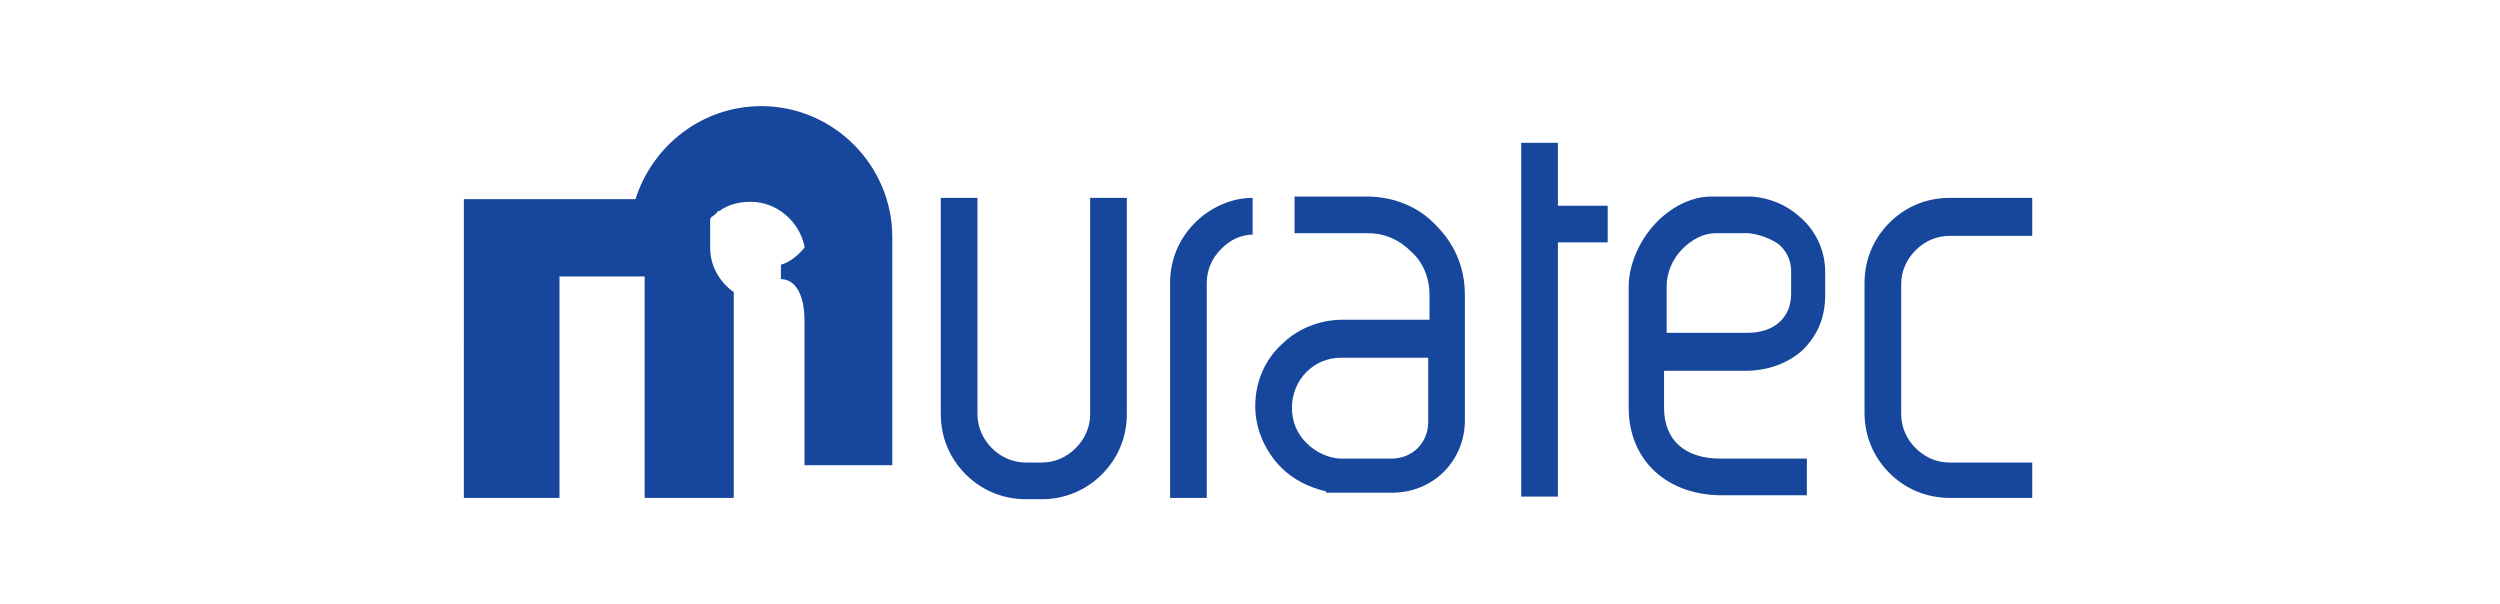<?xml version="1.0" encoding="utf-8"?>
<!-- Generator: Adobe Illustrator 22.0.1, SVG Export Plug-In . SVG Version: 6.00 Build 0)  -->
<svg version="1.1" id="Layer_1" xmlns="http://www.w3.org/2000/svg" xmlns:xlink="http://www.w3.org/1999/xlink" x="0px" y="0px"
	 viewBox="0 0 190.8 46.1" style="enable-background:new 0 0 190.8 46.1;" xml:space="preserve">
<style type="text/css">
	.st0{fill:#17479D;}
</style>
<g>
	<path class="st0" d="M86,15.1v16.5c0,1.8-0.7,3.4-1.9,4.6l0,0l0,0c-1.2,1.2-2.8,1.9-4.6,1.9h-1.2c-1.8,0-3.4-0.7-4.6-1.9
		c-1.2-1.2-1.9-2.8-1.9-4.6V15.1h2.8v16.5c0,1,0.4,1.9,1.1,2.6c0.7,0.7,1.6,1.1,2.6,1.1h1.2c1,0,1.9-0.4,2.6-1.1l0,0
		c0.7-0.7,1.1-1.6,1.1-2.6V15.1H86L86,15.1z M95.7,17.9c-1,0-1.8,0.4-2.5,1.1c-0.7,0.7-1.1,1.6-1.1,2.6V38h-2.8V21.6
		c0-1.8,0.7-3.4,1.9-4.6l0,0c1.1-1.1,2.7-1.9,4.4-1.9V17.9L95.7,17.9z M155.1,18h-6.3c-1,0-1.9,0.4-2.6,1.1
		c-0.7,0.7-1.1,1.6-1.1,2.6v9.9c0,1,0.4,1.9,1.1,2.6c0.7,0.7,1.6,1.1,2.6,1.1h6.3V38h-6.3c-1.8,0-3.4-0.7-4.6-1.9
		c-1.2-1.2-1.9-2.8-1.9-4.6v-9.9c0-1.8,0.7-3.4,1.9-4.6l0,0c1.2-1.2,2.8-1.9,4.6-1.9h6.3V18L155.1,18z M98.7,15h5.6
		c2.1,0,4,0.8,5.3,2.2c1.4,1.4,2.2,3.2,2.2,5.3v9.6c0,1.5-0.6,2.9-1.6,3.9l0,0l0,0c-1,1-2.4,1.6-3.9,1.6h-1h-2.8h-1.3v-0.1
		c-1.3-0.3-2.5-0.9-3.4-1.8l0,0c-1.2-1.2-2-2.9-2-4.7c0-1.8,0.7-3.5,2-4.7l0,0c1.2-1.2,2.9-1.9,4.7-1.9h6.6v-1.9
		c0-1.3-0.5-2.5-1.4-3.3c-0.9-0.9-2-1.4-3.3-1.4h-5.6V15L98.7,15z M102.4,35h2.8h1c0.8,0,1.5-0.3,2-0.8l0,0c0.5-0.5,0.8-1.2,0.8-2
		v-4.9h-6.6c-1.1,0-2,0.4-2.7,1.1h0c-0.7,0.7-1.1,1.7-1.1,2.7c0,1.1,0.4,2,1.1,2.7h0C100.4,34.5,101.4,35,102.4,35L102.4,35z
		 M118.9,10.9v4.8h3.8v2.8h-3.8v19.4h-2.8v-27H118.9L118.9,10.9z M138,37.8h-6.6c-4.1,0-7.1-2.6-7.1-6.7v-9.2c0-1.7,0.8-3.5,2-4.8
		c1.1-1.2,2.7-2.1,4.3-2.1v0h0.2h2.4h0h0.5v0c1.3,0.1,2.6,0.6,3.6,1.5c1.2,1,2,2.5,2,4.3v0h0l0,1.7c0,1.9-0.7,3.2-1.7,4.2
		c-1.2,1.1-2.8,1.6-4.4,1.6h-6.2v2.8c0,2.6,1.7,3.9,4.3,3.9h6.6V37.8L138,37.8z M133.5,17.8h-0.2h0h-2.4c-0.9,0-1.8,0.5-2.5,1.2
		c-0.8,0.8-1.2,1.9-1.2,2.8v3.6h6.2c1,0,1.9-0.3,2.5-0.9c0.5-0.5,0.8-1.2,0.8-2.1l0-1.7h0v0c0-0.9-0.4-1.6-1-2.1
		C135.1,18.2,134.3,17.9,133.5,17.8L133.5,17.8z M35.7,38h7V21.1h6.5V38H56v-6.1v-9.6c-1.1-0.8-1.8-2-1.8-3.4l0-0.1v0l0-0.1l0,0l0,0
		l0-0.1l0,0l0-0.1l0,0l0,0l0-0.1l0,0l0,0l0-0.1l0,0l0,0l0-0.1l0,0l0,0l0-0.1l0,0l0,0l0-0.1l0,0l0,0l0-0.1l0,0l0,0l0,0l0-0.1l0,0l0,0
		l0-0.1l0,0l0,0l0-0.1l0,0l0-0.1l0,0l0,0l0-0.1l0,0l0,0l0,0l0-0.1l0,0l0,0l0,0l0-0.1l0,0l0,0l0,0l0,0l0-0.1l0,0l0,0l0,0l0-0.1l0,0
		l0,0l0,0l0-0.1l0-0.1l0,0l0,0l0,0l0,0l0-0.1l0,0l0,0l0,0c0.1-0.1,0.1-0.2,0.2-0.2l0,0l0,0l0,0l0,0l0,0l0,0l0,0l0,0l0,0l0,0
		c0.1-0.1,0.3-0.2,0.4-0.4l0,0l0.1,0c0.7-0.5,1.5-0.7,2.4-0.7c2,0,3.7,1.5,4.1,3.4l0,0l0,0l0,0l0,0l0,0l0,0l0,0l0,0l0,0l0,0l0,0l0,0
		l0,0l0,0l0,0l0,0l0,0l0,0l0,0l0,0l0,0l0,0l0,0l0,0l0,0l0,0l0,0l0,0l0,0l0,0l0,0l0,0l0,0l0,0l0,0l0,0l0,0l0,0l0,0l0,0l0,0l0,0l0,0
		l0,0l0,0l0,0l0,0l0,0l0,0l0,0l0,0l0,0l0,0v0l0,0l0,0l0,0.1l0,0l0,0v0l0,0l0,0l0,0l0,0l0,0l0,0l0,0l0,0l0,0l0,0l0,0l0,0l0,0l0,0l0,0
		l0,0l0,0l0,0l0,0l0,0l0,0l0,0l0,0l0,0l0,0l0,0l0,0l0,0l0,0l0,0l0,0l0,0l0,0l0,0l0,0l0,0l0,0l0,0l0,0l0,0l0,0l0,0l0,0l0,0l0,0l0,0
		l0,0l0,0l0,0l0,0l0,0l0,0l0,0l0,0l0,0l0,0l0,0l0,0l0,0l0,0l0,0l0,0l0,0l0,0l0,0l0,0l0,0l0,0l0,0l0,0l0,0l0,0l0,0l0,0l0,0l0,0l0,0
		l0,0l0,0l0,0l0,0l0,0l0,0l0,0l0,0l0,0l0,0l0,0l0,0l0,0l0,0l0,0l0,0c-0.5,0.6-1.1,1.1-1.8,1.3v1.1c1,0,1.8,1,1.8,3.2v11h6.7V18.1v0
		c0-5.5-4.5-10-10-10h0c-4.5,0-8.3,3-9.6,7.1h-6h-4h-3.1V38z"/>
</g>
</svg>
